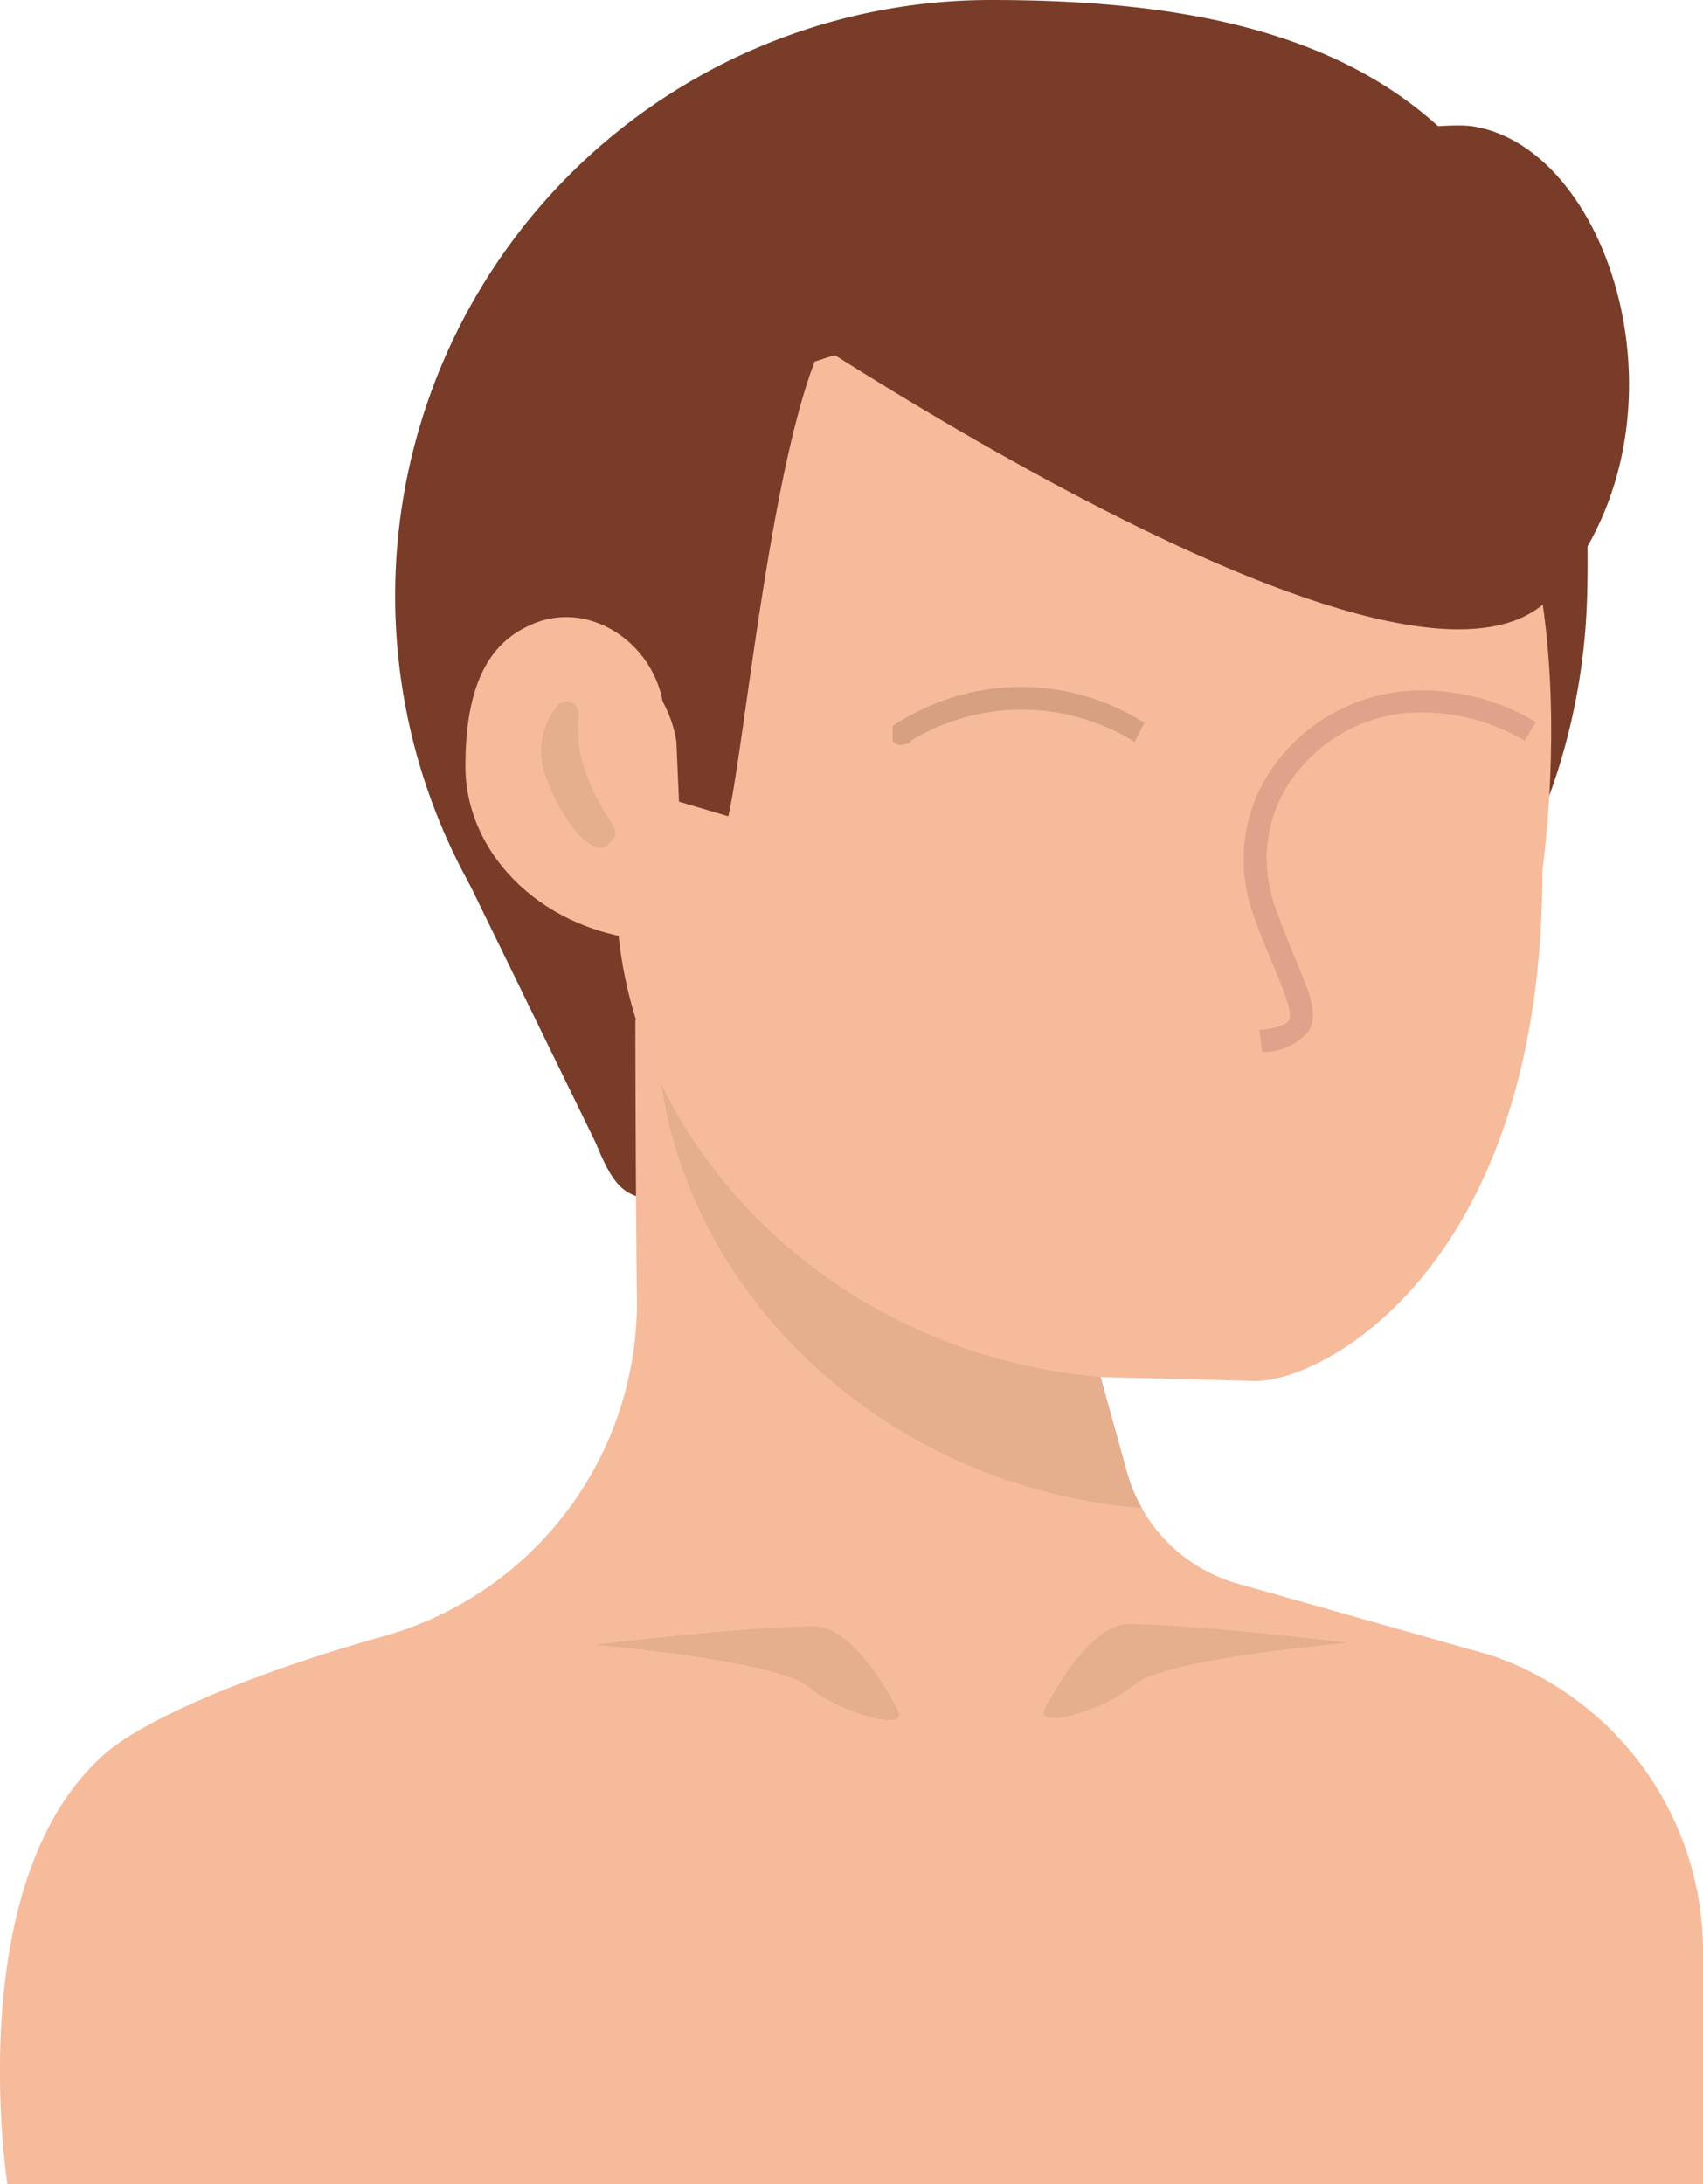 <svg xmlns="http://www.w3.org/2000/svg" viewBox="0 0 78.05 100.1"><defs><style>.cls-1{fill:#783c28;}.cls-2{fill:#f6bb9b;}.cls-3{fill:#e5ae8d;}.cls-4{fill:#d7a081;}.cls-5{fill:#dfa38b;}</style></defs><title>hom-02</title><g id="Capa_2" data-name="Capa 2"><g id="OBJECTS"><path class="cls-1" d="M18.11,27.31A27.31,27.31,0,0,0,45.42,54.62c15.09,0,26.91-12.23,27.32-27.31C73.35,4.2,60.51,0,45.42,0A27.31,27.31,0,0,0,18.11,27.31Z"/><path class="cls-1" d="M20.29,38l7,14.35c1.2,2.94,1.61,2.4,4.73,3l8.23,1.52Z"/><path class="cls-2" d="M68.37,75.87,56.88,72.62a7.34,7.34,0,0,1-5.23-5.15l-2.22-8L29.12,46.74s0,6.47.07,12.88A15.9,15.9,0,0,1,17.54,75c-5.35,1.49-10.69,3.61-12.7,5.35C-1.85,86.16.34,100.1.34,100.1H78.05V89.44A14.35,14.35,0,0,0,68.37,75.87Z"/><path class="cls-3" d="M41.16,78.4s-1.9-3.85-3.82-3.87c-3.1,0-10.07.85-10.07.85s8.37.72,9.76,1.91S41.67,79.41,41.16,78.4Z"/><path class="cls-3" d="M47.89,78.31s1.9-3.85,3.81-3.88c3.08,0,10.08.86,10.08.86S53.41,76,52,77.2,47.38,79.32,47.89,78.31Z"/><path class="cls-3" d="M52.33,69.11a7.18,7.18,0,0,1-.68-1.64l-2.22-8L30.11,47.36C30.41,58.42,40,68.13,52.33,69.11Z"/><path class="cls-2" d="M57.54,63.29l-7-.18c-12.65-1-22.43-11.14-22.3-22.53,0,0-.91-14.82,2-19.25,5.09-7.68,24.42-7.51,32-5.78,11.65,2.65,8.45,24.31,8.45,24.31C70.72,57.87,60.78,63.3,57.54,63.29Z"/><path class="cls-1" d="M32.16,10.75C39.41,8.49,66,9.34,66,9.34S50.62,8.36,39,14.06c-3.18,1.57-4.75,19.56-5.62,23.35l-2.26-.67L31,34a5.52,5.52,0,0,0-5.75-4.68h0S24.92,13,32.16,10.75Z"/><path class="cls-4" d="M41.28,34.14a.45.45,0,0,1-.37-.19l0-.67a10.54,10.54,0,0,1,11.54-.15L52,34a9.79,9.79,0,0,0-10.26-.05l0,.06A1,1,0,0,1,41.28,34.14Z"/><path class="cls-5" d="M57.85,48.21l-.13-1c1-.11,1.26-.31,1.35-.45.19-.33-.2-1.25-.68-2.43-.28-.67-.61-1.45-.94-2.38a7,7,0,0,1-.31-1.13,7.32,7.32,0,0,1,1.6-6.18,8.33,8.33,0,0,1,6.4-3,10.16,10.16,0,0,1,5.25,1.45l-.51.86a9.28,9.28,0,0,0-4.75-1.3h0a7.17,7.17,0,0,0-5.56,2.59,6.29,6.29,0,0,0-1.39,5.35,5.7,5.7,0,0,0,.27,1c.32.91.64,1.68.91,2.34.67,1.59,1.07,2.56.62,3.32A2.68,2.68,0,0,1,57.85,48.21Z"/><path class="cls-1" d="M31.77,12S64.36,34.87,71.12,27.31,74,6.83,67.51,5.79C63.51,5.16,31.77,12,31.77,12Z"/><path class="cls-2" d="M21.33,35.11c0,4.14,3.69,7.71,8.66,8l.45-9.92c.15-3.34-3.32-6-6.31-4.46C22.42,29.56,21.33,31.39,21.33,35.11Z"/><path class="cls-3" d="M26.52,32.76a.56.56,0,0,0-1-.39,3.29,3.29,0,0,0-.51,3.2c.67,1.93,2.13,3.86,2.89,3.11s0-.61-1-3.11A6,6,0,0,1,26.52,32.76Z"/></g></g></svg>